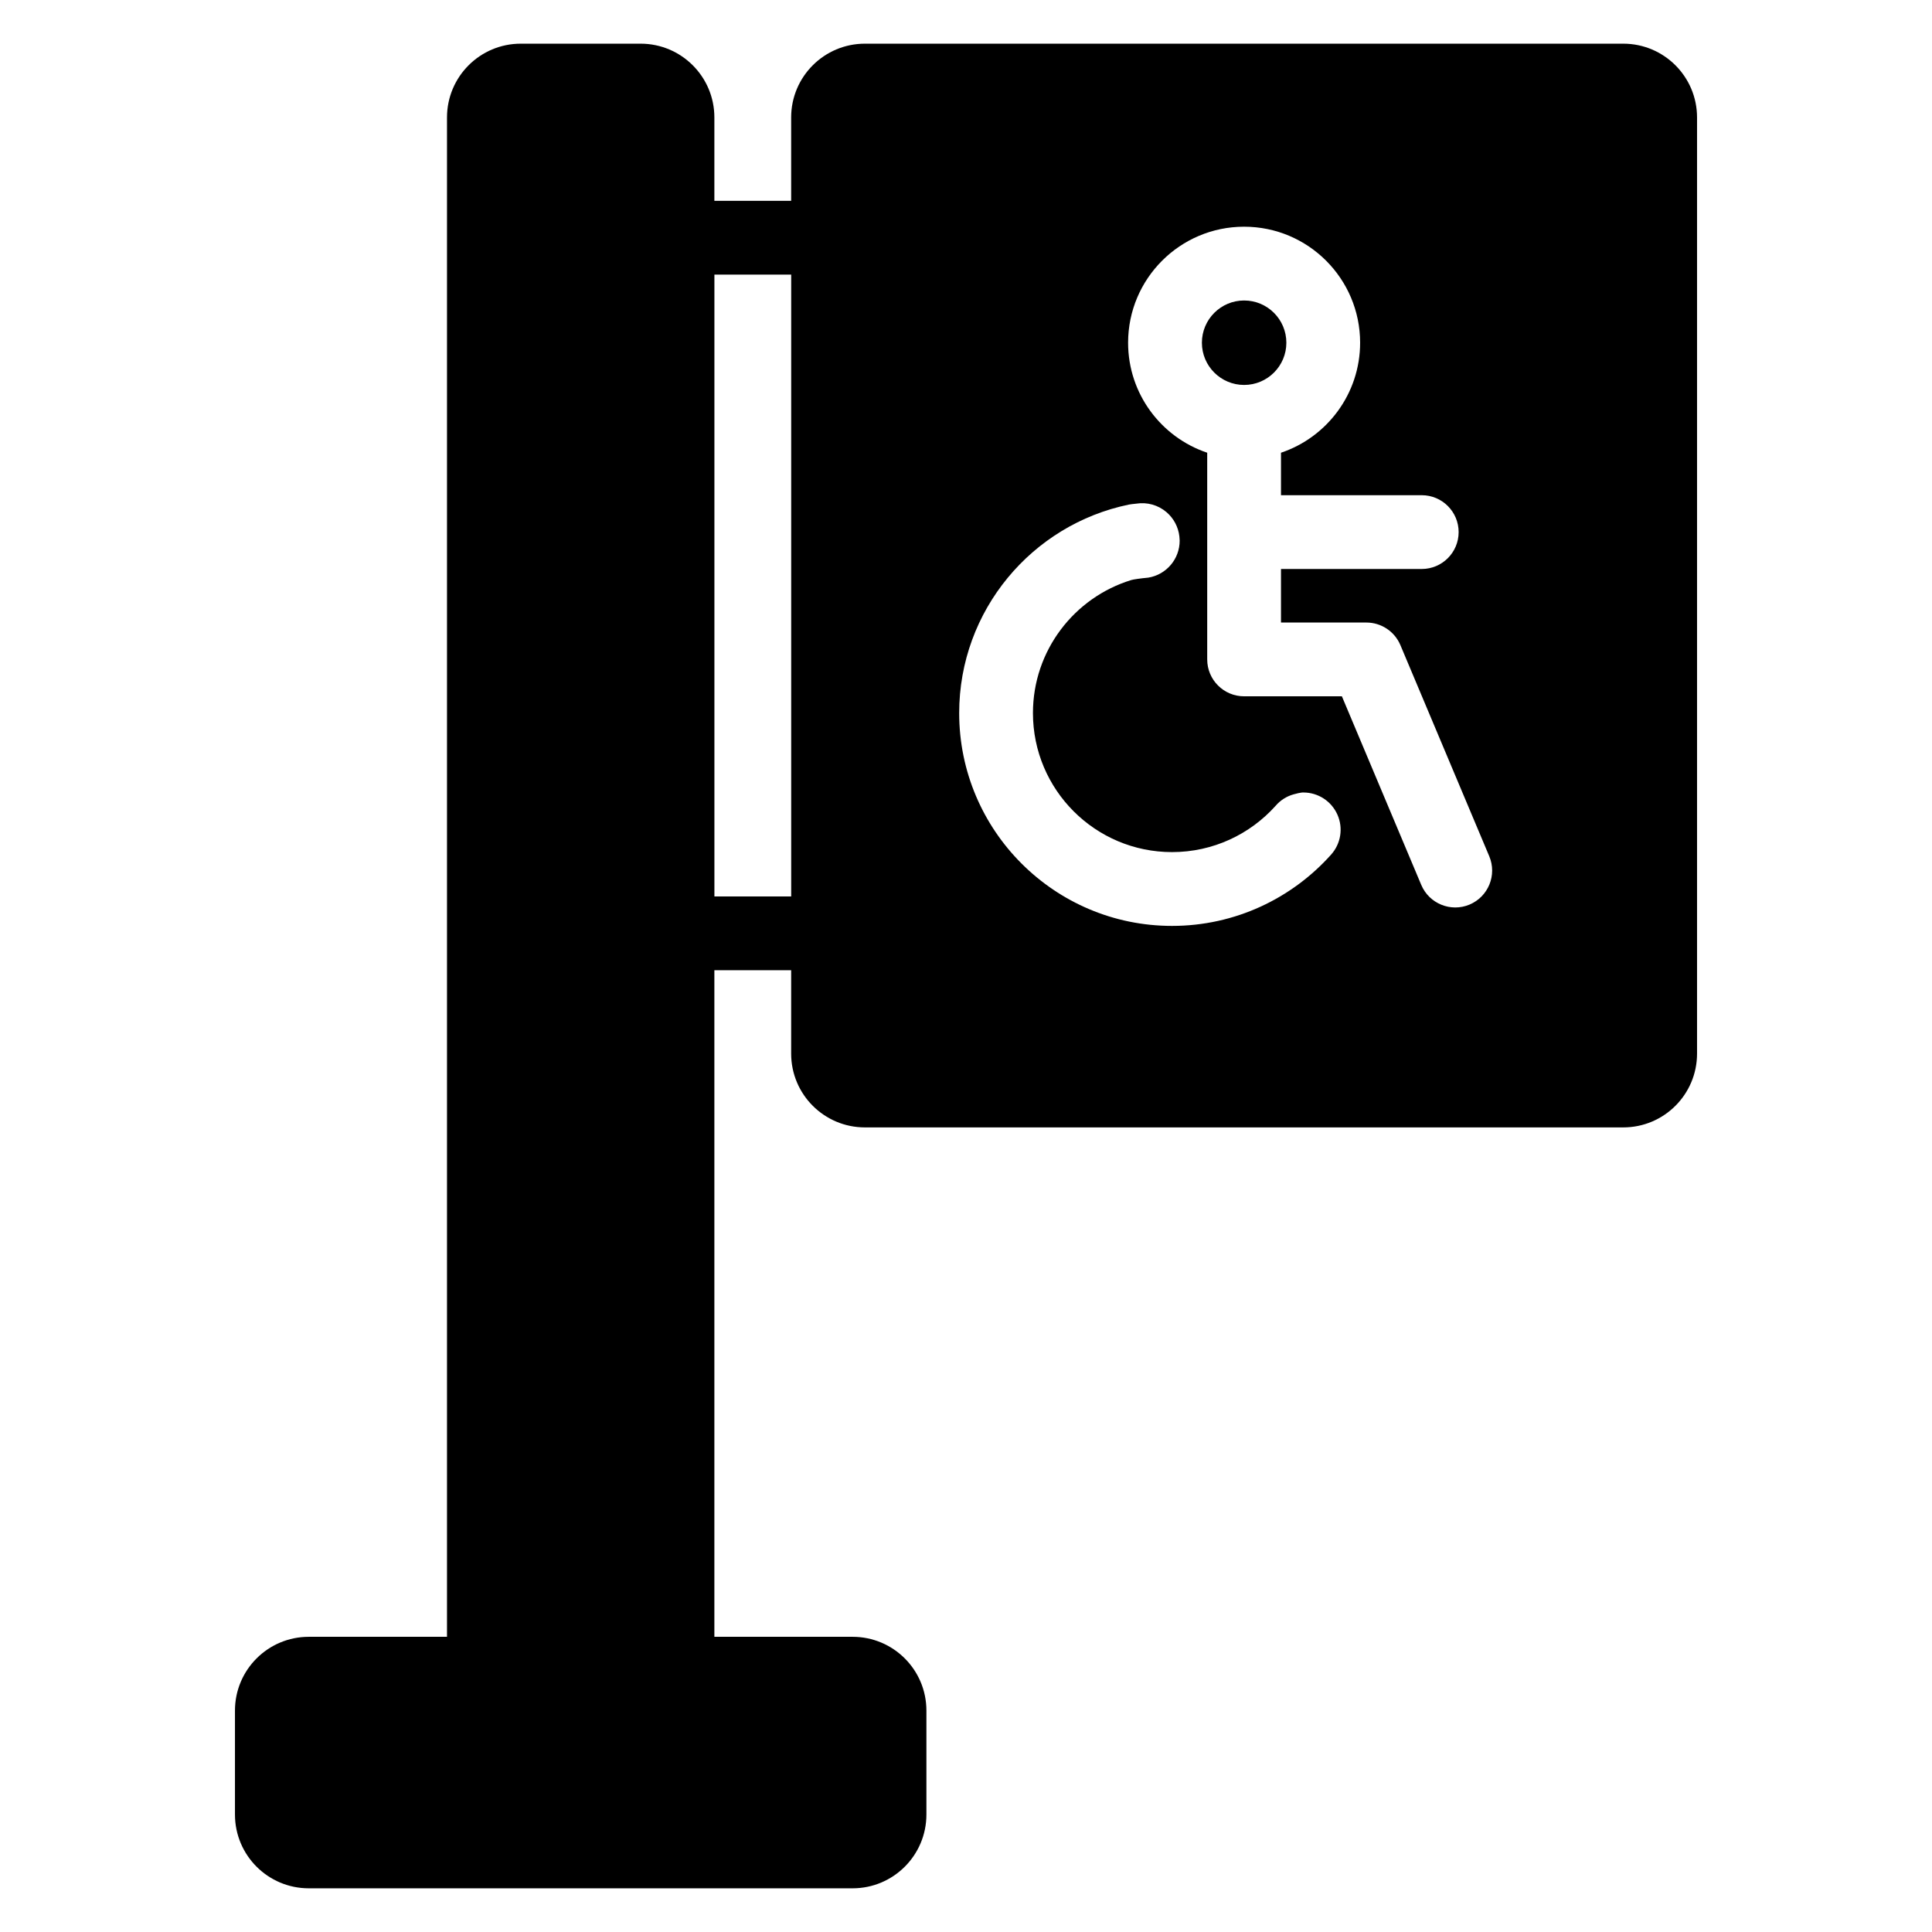 <?xml version="1.0" encoding="UTF-8"?>
<!-- Uploaded to: SVG Repo, www.svgrepo.com, Generator: SVG Repo Mixer Tools -->
<svg fill="#000000" width="800px" height="800px" version="1.1" viewBox="144 144 512 512" xmlns="http://www.w3.org/2000/svg">
 <path d="m262.46 577.77v-402.64c0-10.801 8.754-19.555 19.555-19.555h31.746c10.801 0 19.555 8.754 19.555 19.555v22.094h20.348v-22.094c0-10.801 8.754-19.555 19.555-19.555h200.96c10.801 0 19.555 8.754 19.555 19.555v248.09c0 10.801-8.754 19.555-19.555 19.555h-200.96c-10.801 0-19.555-8.754-19.555-19.555v-22.098h-20.348v176.65h36.637c10.801 0 19.555 8.754 19.555 19.555v27.539c0 10.793-8.754 19.555-19.555 19.555h-144.13c-10.801 0-19.555-8.758-19.555-19.555v-27.539c0-10.801 8.754-19.555 19.555-19.555h36.645zm226.95-223.75c3.902 0 7.438 2.301 9.02 5.871 1.586 3.566 0.914 7.731-1.707 10.625-10.355 11.562-25.395 18.859-42.121 18.859-31.137 0-56.41-25.273-56.41-56.406 0-27.219 19.32-49.961 44.98-55.25 0.301-0.066 1.012-0.148 1.965-0.246 2.863-0.453 5.785 0.363 7.992 2.25 1.922 1.641 3.133 3.941 3.418 6.426 0.039 0.367 0.078 1.133 0.078 1.137 0 4.856-3.508 8.992-8.297 9.793-2.129 0.203-3.969 0.469-4.516 0.637-15.086 4.613-26.07 18.66-26.07 35.25 0 20.344 16.516 36.852 36.859 36.852 10.895 0 20.691-4.738 27.445-12.266 1.258-1.473 2.914-2.519 4.738-3.031 2.031-0.574 2.625-0.504 2.625-0.504zm-25.488-90.043c-12.18-4.086-20.965-15.602-20.965-29.152 0-16.969 13.777-30.746 30.742-30.746 16.969 0 30.746 13.777 30.746 30.746 0 13.547-8.785 25.066-20.969 29.152v11.258h37.301c5.398 0 9.777 4.379 9.777 9.777s-4.379 9.777-9.777 9.777h-37.301v14.191h22.625c3.938 0 7.488 2.359 9.016 5.981l23.551 55.957c2.094 4.973-0.246 10.711-5.219 12.805-4.973 2.094-10.711-0.246-12.805-5.219l-21.031-49.973h-25.914c-5.398 0-9.777-4.379-9.777-9.777v-54.781zm-110.25-47.203h-20.348v164.8h20.348zm120.03 6.859c-6.176 0-11.188 5.012-11.188 11.195 0 6.176 5.012 11.188 11.188 11.188 6.18 0 11.195-5.012 11.195-11.188 0-6.18-5.012-11.195-11.195-11.195z" fill-rule="evenodd"/>
</svg>